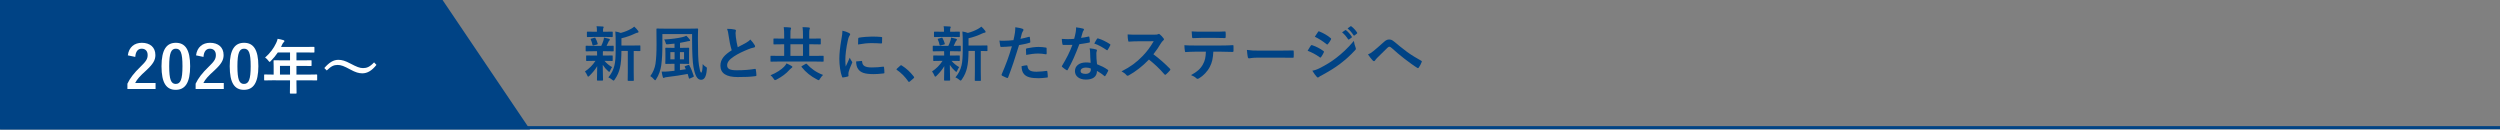 <svg xmlns="http://www.w3.org/2000/svg" xmlns:xlink="http://www.w3.org/1999/xlink" id="&#x30EC;&#x30A4;&#x30E4;&#x30FC;_1" x="0px" y="0px" viewBox="0 0 840 43.52" style="enable-background:new 0 0 840 43.52;" xml:space="preserve"><rect x="0" y="0" width="840" height="43.52" fill="#808080" stroke="none"/><style type="text/css">	.st0{fill:#004385;}	.st1{fill:#FFFFFF;}	.st2{fill:none;stroke:#004385;stroke-miterlimit:10;}</style><g>	<g>		<g>			<polygon class="st0" points="178.08,43.52 0,43.52 0,0 148.7,0    "></polygon>			<g>				<path class="st1" d="M42.95,18.6c0.34-2.74,2.2-4.22,4.7-4.22c2.74,0,4.56,1.48,4.56,4.12c0,1.7-0.74,2.98-3.08,5.16     c-2.1,1.88-3.1,3-3.72,4.24h6.86v2h-9.46v-1.78c0.9-1.88,2.18-3.56,4.36-5.66c2-1.92,2.44-2.72,2.44-3.98     c0-1.34-0.78-2.12-2-2.12c-1.26,0-2.04,0.94-2.16,2.76L42.95,18.6z"></path>				<path class="st1" d="M63.89,22.22c0,5.66-1.72,7.96-4.84,7.96c-3.14,0-4.78-2.26-4.78-7.92s1.74-7.88,4.82-7.88     S63.89,16.58,63.89,22.22z M56.85,22.24c0,4.5,0.62,5.96,2.2,5.96c1.62,0,2.26-1.48,2.26-5.96c0-4.5-0.62-5.88-2.22-5.88     C57.53,16.36,56.85,17.72,56.85,22.24z"></path>				<path class="st1" d="M65.87,18.6c0.34-2.74,2.2-4.22,4.7-4.22c2.74,0,4.56,1.48,4.56,4.12c0,1.7-0.74,2.98-3.08,5.16     c-2.1,1.88-3.1,3-3.72,4.24h6.86v2h-9.46v-1.78c0.9-1.88,2.18-3.56,4.36-5.66c2-1.92,2.44-2.72,2.44-3.98     c0-1.34-0.78-2.12-2-2.12c-1.26,0-2.04,0.94-2.16,2.76L65.87,18.6z"></path>				<path class="st1" d="M86.81,22.22c0,5.66-1.72,7.96-4.84,7.96c-3.14,0-4.78-2.26-4.78-7.92s1.74-7.88,4.82-7.88     S86.81,16.58,86.81,22.22z M79.77,22.24c0,4.5,0.62,5.96,2.2,5.96c1.62,0,2.26-1.48,2.26-5.96c0-4.5-0.62-5.88-2.22-5.88     C80.45,16.36,79.77,17.72,79.77,22.24z"></path>				<path class="st1" d="M91.47,26.98c-1.76,0-2.38,0.04-2.5,0.04c-0.2,0-0.22-0.02-0.22-0.22v-1.58c0-0.18,0.02-0.2,0.22-0.2     c0.12,0,0.74,0.04,2.5,0.04h0.48v-2.8c0-1.14-0.04-1.68-0.04-1.8c0-0.2,0.02-0.22,0.24-0.22c0.12,0,0.8,0.04,2.74,0.04h2.56     v-2.66h-4.1c-0.66,1-1.44,1.96-2.34,2.86c-0.2,0.22-0.32,0.32-0.42,0.32c-0.1,0-0.2-0.12-0.4-0.38     c-0.38-0.52-0.74-0.84-1.12-1.08c1.66-1.44,2.88-3.1,3.7-4.84c0.24-0.5,0.42-0.98,0.52-1.46c0.72,0.14,1.38,0.28,1.92,0.44     c0.24,0.08,0.36,0.18,0.36,0.34c0,0.16-0.1,0.24-0.24,0.38c-0.16,0.14-0.3,0.3-0.5,0.72l-0.4,0.86h8.26     c1.94,0,2.62-0.04,2.74-0.04c0.2,0,0.22,0.02,0.22,0.22v1.48c0,0.2-0.02,0.22-0.22,0.22c-0.12,0-0.8-0.04-2.74-0.04h-3.08v2.66     h2.14c1.96,0,2.62-0.04,2.74-0.04c0.18,0,0.2,0.02,0.2,0.22v1.5c0,0.2-0.02,0.22-0.2,0.22c-0.12,0-0.78-0.04-2.74-0.04h-2.14     v2.92h4.24c1.76,0,2.38-0.04,2.5-0.04c0.2,0,0.22,0.02,0.22,0.2v1.58c0,0.2-0.02,0.22-0.22,0.22c-0.12,0-0.74-0.04-2.5-0.04     h-4.24v0.98c0,2.1,0.04,3.16,0.04,3.26c0,0.2-0.02,0.22-0.22,0.22h-1.78c-0.22,0-0.24-0.02-0.24-0.22     c0-0.12,0.04-1.16,0.04-3.26v-0.98H91.47z M97.45,25.06v-2.92h-3.38v2.92H97.45z"></path>				<path class="st1" d="M108.97,22.86c1.62-1.86,3.06-2.76,4.72-2.76c1.2,0,2.34,0.34,4.06,1.26c2.08,1.1,3.12,1.52,4.22,1.52     c1.26,0,2.24-0.36,3.72-1.92l0.8,0.84c-1.56,1.98-3.08,2.84-4.76,2.84c-1.14,0-2.28-0.32-4.06-1.3     c-2.02-1.1-3.06-1.52-4.22-1.52c-1.22,0-2.14,0.36-3.66,1.86L108.97,22.86z"></path>			</g>		</g>		<g>			<g>				<path class="st0" d="M199.44,17.21c-1.76,0-2.34,0.04-2.46,0.04c-0.18,0-0.2-0.02-0.2-0.22v-1.44c0-0.2,0.02-0.22,0.2-0.22     c0.12,0,0.7,0.04,2.46,0.04h2.58c0.32-0.62,0.56-1.28,0.76-1.9c0.1-0.3,0.12-0.54,0.14-0.88c0.66,0.12,1.16,0.28,1.74,0.42     c0.2,0.06,0.24,0.14,0.24,0.28c0,0.12-0.04,0.2-0.16,0.3c-0.12,0.1-0.2,0.22-0.3,0.46c-0.22,0.5-0.38,0.86-0.62,1.32     c1.38,0,1.96-0.04,2.16-0.04s0.22,0.02,0.22,0.22v1.44c0,0.2-0.02,0.22-0.22,0.22c-0.12,0-0.72-0.04-2.46-0.04h-0.92     c-0.04,0.14-0.04,0.4-0.04,1.1v0.36h0.68c1.7,0,2.28-0.04,2.4-0.04c0.2,0,0.22,0.02,0.22,0.22v1.42c0,0.2-0.02,0.22-0.22,0.22     c-0.12,0-0.7-0.04-2.4-0.04h-0.14c0.76,0.88,1.62,1.58,2.56,2.1c-0.22,0.3-0.42,0.62-0.7,1.28c-0.08,0.2-0.14,0.32-0.24,0.32     c-0.08,0-0.22-0.08-0.42-0.28c-0.62-0.54-1.22-1.22-1.78-2.08c0.02,2.78,0.1,4.36,0.1,5.06c0,0.2-0.02,0.22-0.24,0.22h-1.58     c-0.2,0-0.22-0.02-0.22-0.22c0-0.66,0.06-2.12,0.08-4.62c-0.72,1.22-1.54,2.18-2.6,3.24c-0.2,0.18-0.32,0.28-0.42,0.28     c-0.14,0-0.22-0.14-0.32-0.4c-0.22-0.52-0.5-1-0.78-1.34c1.42-0.94,2.6-2.12,3.54-3.56h-0.5c-1.72,0-2.3,0.04-2.42,0.04     c-0.2,0-0.22-0.02-0.22-0.22v-1.42c0-0.2,0.02-0.22,0.22-0.22c0.12,0,0.7,0.04,2.42,0.04h1.04v-0.36c0-0.46,0-0.8-0.02-1.1     H199.44z M199.78,12.41c-1.66,0-2.24,0.04-2.36,0.04c-0.2,0-0.22-0.02-0.22-0.22v-1.38c0-0.2,0.02-0.22,0.22-0.22     c0.12,0,0.7,0.04,2.36,0.04h0.78v-0.54c0-0.46-0.02-0.9-0.12-1.32c0.72,0.02,1.36,0.04,2.08,0.1c0.2,0.02,0.32,0.08,0.32,0.18     c0,0.12-0.06,0.22-0.12,0.34c-0.1,0.18-0.1,0.34-0.1,0.72v0.52h0.68c1.66,0,2.22-0.04,2.34-0.04c0.22,0,0.24,0.02,0.24,0.22     v1.38c0,0.2-0.02,0.22-0.24,0.22c-0.12,0-0.68-0.04-2.34-0.04H199.78z M199.48,15.25c-0.26,0.08-0.34,0.06-0.4-0.16     c-0.16-0.64-0.28-1.2-0.56-1.76c-0.12-0.22-0.1-0.28,0.18-0.34l1.02-0.3c0.24-0.06,0.28-0.02,0.36,0.14     c0.32,0.56,0.56,1.2,0.74,1.8c0.06,0.2,0.02,0.26-0.2,0.32L199.48,15.25z M208.8,17.12c-0.02,2.32-0.14,4.24-0.52,5.78     c-0.32,1.26-0.74,2.38-1.72,3.8c-0.18,0.24-0.28,0.38-0.42,0.38c-0.1,0-0.22-0.1-0.44-0.28c-0.42-0.36-0.88-0.64-1.3-0.8     c1.14-1.36,1.7-2.56,2.06-4.06c0.3-1.24,0.4-2.9,0.4-5.76v-2.18c0-1.18-0.02-2.24-0.12-3.42c0.7,0.12,1.24,0.26,1.84,0.48     c1.34-0.34,2.54-0.86,3.46-1.38c0.44-0.24,0.74-0.46,1.06-0.74c0.46,0.38,0.92,0.9,1.3,1.42c0.1,0.14,0.14,0.26,0.14,0.38     s-0.12,0.22-0.3,0.24c-0.22,0.02-0.44,0.08-0.78,0.24c-1.32,0.64-2.9,1.24-4.66,1.64v2.44h3.42c1.94,0,2.6-0.04,2.72-0.04     c0.2,0,0.22,0.02,0.22,0.22v1.46c0,0.2-0.02,0.22-0.22,0.22c-0.1,0-0.64-0.02-2.02-0.04v7.04c0,1.88,0.04,2.66,0.04,2.76     c0,0.22-0.02,0.24-0.2,0.24h-1.64c-0.2,0-0.22-0.02-0.22-0.24c0-0.1,0.04-0.88,0.04-2.76v-7.04H208.8z"></path>				<path class="st0" d="M222.56,14.83c0,2.84-0.1,5.04-0.38,7.12c-0.24,1.64-0.82,3.32-1.72,4.66c-0.14,0.22-0.22,0.36-0.32,0.36     c-0.1,0-0.2-0.1-0.4-0.32c-0.42-0.5-0.84-0.84-1.24-1.08c0.9-1.16,1.54-2.74,1.74-4.12c0.26-1.78,0.36-3.78,0.36-6.64     c0-3.34-0.04-4.86-0.04-4.98c0-0.22,0.02-0.24,0.22-0.24c0.14,0,0.78,0.04,2.74,0.04h8.04c1.94,0,2.64-0.04,2.78-0.04     c0.2,0,0.22,0.02,0.22,0.24c0,0.12-0.06,1.04-0.06,2.82v0.76c0,3.78,0.08,6.86,0.34,8.46c0.26,1.52,0.44,2.52,0.78,2.52     c0.28,0,0.44-1.18,0.48-2.86c0.26,0.36,0.74,0.76,1.18,1.02c0.32,0.18,0.24,0.24,0.2,0.84c-0.18,2.54-0.9,3.42-1.94,3.42     c-1.3,0-2.02-1.5-2.54-4.32c-0.3-1.76-0.44-4.7-0.46-9.04v-2h-9.98V14.83z M231.26,21.82c0.24-0.08,0.26-0.04,0.36,0.14     c0.58,1.04,1.14,2.42,1.48,3.58c0.06,0.22,0.02,0.24-0.2,0.34l-1.08,0.48c-0.28,0.12-0.32,0.08-0.36-0.14     c-0.12-0.44-0.24-0.92-0.4-1.38c-2.12,0.42-4.64,0.78-7,1.06c-0.32,0.04-0.66,0.1-0.76,0.16c-0.12,0.08-0.2,0.14-0.3,0.14     c-0.12,0-0.24-0.1-0.3-0.32c-0.16-0.56-0.3-1.2-0.38-1.82c0.8,0.04,1.42,0,2.18-0.06c0.66-0.04,1.38-0.12,2.14-0.22v-2.34H226     c-1.56,0-2.1,0.04-2.24,0.04c-0.2,0-0.22-0.02-0.22-0.2c0-0.14,0.04-0.54,0.04-1.54v-1.96c0-1-0.04-1.38-0.04-1.52     c0-0.2,0.02-0.22,0.22-0.22c0.14,0,0.68,0.04,2.24,0.04h0.64v-1.42c-0.7,0.1-1.44,0.16-2.2,0.22c-0.64,0.04-0.64,0.02-0.76-0.4     c-0.18-0.6-0.3-0.92-0.52-1.22c2.38-0.1,4.66-0.44,6.04-0.76c0.56-0.14,1.02-0.28,1.4-0.48c0.38,0.32,0.8,0.82,1.1,1.2     c0.12,0.14,0.18,0.24,0.18,0.38c0,0.14-0.2,0.22-0.44,0.22c-0.2,0-0.56,0.08-0.92,0.18c-0.6,0.14-1.28,0.28-2.04,0.4v1.68h0.62     c1.58,0,2.1-0.04,2.22-0.04c0.22,0,0.24,0.02,0.24,0.22c0,0.12-0.04,0.52-0.04,1.52v1.96c0,1,0.04,1.42,0.04,1.54     c0,0.18-0.02,0.2-0.24,0.2c-0.12,0-0.64-0.04-2.22-0.04h-0.64v2.12l1.98-0.3l-0.36-0.74c-0.08-0.22-0.06-0.22,0.2-0.32     L231.26,21.82z M226.66,19.94v-2.42h-1.42v2.42H226.66z M229.84,17.51h-1.38v2.42h1.38V17.51z"></path>				<path class="st0" d="M246.92,9.93c0.24,0.06,0.36,0.16,0.36,0.32c0,0.28-0.14,0.56-0.14,0.84c0,0.4,0.06,0.88,0.1,1.34     c0.18,1.4,0.38,2.4,0.64,3.44c1-0.54,1.72-0.92,2.84-1.52c0.58-0.34,1.06-0.68,1.38-1.08c0.64,0.66,1.16,1.36,1.46,1.88     c0.08,0.12,0.14,0.28,0.14,0.42c0,0.2-0.12,0.36-0.4,0.4c-0.6,0.1-1.28,0.34-1.92,0.6c-1.72,0.7-3.32,1.44-4.7,2.34     c-1.74,1.14-2.36,2.08-2.36,3.02c0,1.18,0.88,1.68,3.18,1.68c2.52,0,4.56-0.18,6.1-0.46c0.22-0.04,0.32,0,0.36,0.24     c0.1,0.54,0.16,1.26,0.2,1.86c0.02,0.22-0.12,0.32-0.36,0.34c-1.82,0.24-3.42,0.3-5.96,0.3c-3.78,0-5.78-1.24-5.78-3.84     c0-2.22,1.46-3.68,3.8-5.16c-0.48-1.54-0.84-3.34-1.04-4.88c-0.14-1.06-0.28-1.76-0.52-2.32     C245.26,9.69,246.18,9.75,246.92,9.93z"></path>				<path class="st0" d="M261.58,20.68c-1.76,0-2.38,0.04-2.5,0.04c-0.18,0-0.2-0.02-0.2-0.22v-1.54c0-0.2,0.02-0.22,0.2-0.22     c0.12,0,0.74,0.04,2.5,0.04h1.9v-3.9h-0.7c-1.9,0-2.56,0.04-2.68,0.04c-0.2,0-0.22-0.02-0.22-0.24v-1.54     c0-0.18,0.02-0.2,0.22-0.2c0.12,0,0.78,0.04,2.68,0.04h0.7v-1.02c0-1.16-0.02-1.94-0.14-2.84c0.76,0.02,1.46,0.04,2.16,0.12     c0.2,0.02,0.3,0.12,0.3,0.22c0,0.18-0.08,0.34-0.14,0.52c-0.06,0.18-0.08,0.66-0.08,1.98v1.02h4.22v-1.02     c0-1.16-0.02-1.94-0.14-2.84c0.76,0.02,1.44,0.04,2.16,0.12c0.2,0.02,0.3,0.12,0.3,0.22c0,0.18-0.08,0.34-0.14,0.52     c-0.06,0.18-0.08,0.66-0.08,1.98v1.02h0.98c1.9,0,2.56-0.04,2.68-0.04c0.2,0,0.22,0.02,0.22,0.2v1.54     c0,0.22-0.02,0.24-0.22,0.24c-0.12,0-0.78-0.04-2.68-0.04h-0.98v3.9h2.14c1.76,0,2.36-0.04,2.48-0.04c0.2,0,0.22,0.02,0.22,0.22     v1.54c0,0.2-0.02,0.22-0.22,0.22c-0.12,0-0.72-0.04-2.48-0.04H261.58z M265.98,22.18c0.18,0.1,0.26,0.18,0.26,0.3     c0,0.16-0.12,0.26-0.3,0.36c-0.16,0.1-0.36,0.28-0.6,0.54c-1.14,1.34-2.68,2.44-4.46,3.38c-0.22,0.1-0.36,0.16-0.46,0.16     c-0.16,0-0.24-0.12-0.46-0.44c-0.3-0.48-0.72-0.94-1.06-1.2c2.06-0.82,3.68-1.96,4.54-2.84c0.44-0.46,0.64-0.76,0.82-1.14     C264.86,21.56,265.5,21.88,265.98,22.18z M269.8,18.78v-3.9h-4.22v3.9H269.8z M270.7,21.46c0.18-0.12,0.24-0.12,0.4,0.04     c1.38,1.52,3.02,2.76,5.44,3.68c-0.32,0.3-0.72,0.78-1.02,1.28c-0.2,0.34-0.28,0.48-0.44,0.48c-0.1,0-0.22-0.06-0.44-0.16     c-2.24-1.16-3.88-2.48-5.28-4.24c-0.14-0.2-0.1-0.24,0.14-0.38L270.7,21.46z"></path>				<path class="st0" d="M285.2,11.05c0.34,0.18,0.46,0.3,0.46,0.48c0,0.14-0.04,0.2-0.3,0.6c-0.2,0.36-0.3,0.64-0.48,1.42     c-0.56,2.48-0.84,4.94-0.84,6.46c0,0.98,0.04,1.64,0.12,2.34c0.42-0.92,0.78-1.58,1.36-2.98c0.16,0.5,0.42,0.82,0.7,1.26     c0.06,0.1,0.14,0.22,0.14,0.3c0,0.14-0.04,0.22-0.1,0.32c-0.46,1.04-0.84,1.9-1.14,3.02c-0.04,0.12-0.06,0.34-0.06,0.62     c0,0.24,0.04,0.4,0.04,0.56c0,0.14-0.08,0.22-0.26,0.26c-0.5,0.14-1.06,0.26-1.64,0.32c-0.14,0.02-0.22-0.08-0.26-0.22     c-0.56-1.4-0.92-3.94-0.92-5.96c0-1.8,0.22-3.98,0.68-6.56c0.26-1.48,0.36-2.14,0.36-2.98C283.96,10.53,284.6,10.73,285.2,11.05     z M289.48,20.48c0.16-0.02,0.2,0.08,0.2,0.3c0.12,1.38,1.08,1.88,3.26,1.88c1.5,0,2.48-0.1,3.82-0.26c0.2-0.02,0.24,0,0.28,0.26     c0.06,0.42,0.12,1.2,0.12,1.72c0,0.24,0,0.26-0.34,0.3c-1.36,0.16-2.32,0.22-3.26,0.22c-2.96,0-4.34-0.48-5.2-1.66     c-0.5-0.64-0.7-1.66-0.7-2.6L289.48,20.48z M288.36,12.99c0.02-0.24,0.08-0.3,0.28-0.34c1.18-0.22,3.42-0.36,4.34-0.36     c1.2,0,2.12,0.04,2.96,0.12c0.42,0.02,0.46,0.06,0.46,0.26c0,0.6,0,1.14-0.04,1.7c-0.02,0.18-0.08,0.26-0.26,0.24     c-1.2-0.08-2.24-0.12-3.26-0.12c-1.34,0-2.64,0.12-4.54,0.46C288.32,13.83,288.32,13.33,288.36,12.99z"></path>				<path class="st0" d="M302.47,22.08c0.14-0.14,0.24-0.16,0.3-0.16c0.06,0,0.14,0.02,0.26,0.12c1.48,0.92,2.8,2.12,3.98,3.66     c0.12,0.16,0.14,0.22,0.14,0.3c0,0.1-0.04,0.18-0.2,0.32l-1.22,1.04c-0.14,0.12-0.22,0.18-0.28,0.18c-0.1,0-0.18-0.04-0.28-0.2     c-1.06-1.54-2.42-2.9-3.78-3.82c-0.12-0.08-0.18-0.14-0.18-0.2c0-0.06,0.04-0.12,0.14-0.24L302.47,22.08z"></path>				<path class="st0" d="M316.06,17.21c-1.76,0-2.34,0.04-2.46,0.04c-0.18,0-0.2-0.02-0.2-0.22v-1.44c0-0.2,0.02-0.22,0.2-0.22     c0.12,0,0.7,0.04,2.46,0.04h2.58c0.32-0.62,0.56-1.28,0.76-1.9c0.1-0.3,0.12-0.54,0.14-0.88c0.66,0.12,1.16,0.28,1.74,0.42     c0.2,0.06,0.24,0.14,0.24,0.28c0,0.12-0.04,0.2-0.16,0.3c-0.12,0.1-0.2,0.22-0.3,0.46c-0.22,0.5-0.38,0.86-0.62,1.32     c1.38,0,1.96-0.04,2.16-0.04s0.22,0.02,0.22,0.22v1.44c0,0.2-0.02,0.22-0.22,0.22c-0.12,0-0.72-0.04-2.46-0.04h-0.92     c-0.04,0.14-0.04,0.4-0.04,1.1v0.36h0.68c1.7,0,2.28-0.04,2.4-0.04c0.2,0,0.22,0.02,0.22,0.22v1.42c0,0.2-0.02,0.22-0.22,0.22     c-0.12,0-0.7-0.04-2.4-0.04h-0.14c0.76,0.88,1.62,1.58,2.56,2.1c-0.22,0.3-0.42,0.62-0.7,1.28c-0.08,0.2-0.14,0.32-0.24,0.32     c-0.08,0-0.22-0.08-0.42-0.28c-0.62-0.54-1.22-1.22-1.78-2.08c0.02,2.78,0.1,4.36,0.1,5.06c0,0.2-0.02,0.22-0.24,0.22h-1.58     c-0.2,0-0.22-0.02-0.22-0.22c0-0.66,0.06-2.12,0.08-4.62c-0.72,1.22-1.54,2.18-2.6,3.24c-0.2,0.18-0.32,0.28-0.42,0.28     c-0.14,0-0.22-0.14-0.32-0.4c-0.22-0.52-0.5-1-0.78-1.34c1.42-0.94,2.6-2.12,3.54-3.56h-0.5c-1.72,0-2.3,0.04-2.42,0.04     c-0.2,0-0.22-0.02-0.22-0.22v-1.42c0-0.2,0.02-0.22,0.22-0.22c0.12,0,0.7,0.04,2.42,0.04h1.04v-0.36c0-0.46,0-0.8-0.02-1.1     H316.06z M316.4,12.41c-1.66,0-2.24,0.04-2.36,0.04c-0.2,0-0.22-0.02-0.22-0.22v-1.38c0-0.2,0.02-0.22,0.22-0.22     c0.12,0,0.7,0.04,2.36,0.04h0.78v-0.54c0-0.46-0.02-0.9-0.12-1.32c0.72,0.02,1.36,0.04,2.08,0.1c0.2,0.02,0.32,0.08,0.32,0.18     c0,0.12-0.06,0.22-0.12,0.34c-0.1,0.18-0.1,0.34-0.1,0.72v0.52h0.68c1.66,0,2.22-0.04,2.34-0.04c0.22,0,0.24,0.02,0.24,0.22     v1.38c0,0.2-0.02,0.22-0.24,0.22c-0.12,0-0.68-0.04-2.34-0.04H316.4z M316.1,15.25c-0.26,0.08-0.34,0.06-0.4-0.16     c-0.16-0.64-0.28-1.2-0.56-1.76c-0.12-0.22-0.1-0.28,0.18-0.34l1.02-0.3c0.24-0.06,0.28-0.02,0.36,0.14     c0.32,0.56,0.56,1.2,0.74,1.8c0.06,0.2,0.02,0.26-0.2,0.32L316.1,15.25z M325.42,17.12c-0.02,2.32-0.14,4.24-0.52,5.78     c-0.32,1.26-0.74,2.38-1.72,3.8c-0.18,0.24-0.28,0.38-0.42,0.38c-0.1,0-0.22-0.1-0.44-0.28c-0.42-0.36-0.88-0.64-1.3-0.8     c1.14-1.36,1.7-2.56,2.06-4.06c0.3-1.24,0.4-2.9,0.4-5.76v-2.18c0-1.18-0.02-2.24-0.12-3.42c0.7,0.12,1.24,0.26,1.84,0.48     c1.34-0.34,2.54-0.86,3.46-1.38c0.44-0.24,0.74-0.46,1.06-0.74c0.46,0.38,0.92,0.9,1.3,1.42c0.1,0.14,0.14,0.26,0.14,0.38     s-0.12,0.22-0.3,0.24c-0.22,0.02-0.44,0.08-0.78,0.24c-1.32,0.64-2.9,1.24-4.66,1.64v2.44h3.42c1.94,0,2.6-0.04,2.72-0.04     c0.2,0,0.22,0.02,0.22,0.22v1.46c0,0.2-0.02,0.22-0.22,0.22c-0.1,0-0.64-0.02-2.02-0.04v7.04c0,1.88,0.04,2.66,0.04,2.76     c0,0.22-0.02,0.24-0.2,0.24h-1.64c-0.2,0-0.22-0.02-0.22-0.24c0-0.1,0.04-0.88,0.04-2.76v-7.04H325.42z"></path>				<path class="st0" d="M345.72,12.37c0.22-0.06,0.3,0.04,0.32,0.2c0.06,0.44,0.12,1.02,0.14,1.44c0.02,0.26-0.04,0.32-0.3,0.38     c-1.24,0.34-2.26,0.56-3.48,0.76c-1.36,4.44-2.38,7.5-3.66,10.82c-0.1,0.28-0.22,0.26-0.44,0.2c-0.2-0.08-1.18-0.5-1.6-0.74     c-0.16-0.1-0.22-0.26-0.16-0.4c1.52-3.5,2.48-6.14,3.46-9.48c-1.16,0.12-2.56,0.22-3.5,0.22c-0.3,0-0.38-0.06-0.42-0.32     c-0.08-0.42-0.18-1.1-0.28-1.82c0.42,0.06,0.66,0.06,1.48,0.06c1,0,2.08-0.06,3.24-0.2c0.2-0.8,0.36-1.68,0.5-2.5     c0.08-0.6,0.12-1.2,0.12-1.84c1.06,0.16,1.88,0.3,2.52,0.56c0.16,0.06,0.22,0.2,0.22,0.32c0,0.08,0,0.18-0.1,0.32     c-0.16,0.28-0.32,0.48-0.42,0.8c-0.2,0.72-0.34,1.4-0.48,1.9C343.66,12.91,344.74,12.65,345.72,12.37z M344.94,21.94     c0.2,0,0.28,0.08,0.3,0.28c0.16,1.46,1.14,1.88,3.06,1.88c1.12,0,2.56-0.18,3.36-0.28c0.16-0.02,0.22,0.02,0.24,0.18     c0.08,0.52,0.16,1.2,0.16,1.74c0.02,0.24,0,0.3-0.32,0.32c-0.68,0.1-1.98,0.22-2.72,0.22c-2.62,0-3.98-0.36-4.88-1.3     c-0.64-0.64-0.86-1.58-0.9-2.74C343.86,22.08,344.68,21.94,344.94,21.94z M344.72,16.63c0-0.28,0.06-0.34,0.36-0.4     c1.26-0.26,2.74-0.46,3.9-0.46c0.78,0,1.64,0.08,2.34,0.2c0.28,0.04,0.34,0.06,0.34,0.3c0.04,0.5,0.04,1.06,0.02,1.6     c0,0.34-0.1,0.42-0.38,0.36c-0.7-0.14-1.62-0.24-2.48-0.24c-1.2,0-2.72,0.2-4.02,0.46C344.76,17.75,344.72,17.04,344.72,16.63z"></path>				<path class="st0" d="M365.72,12.29c0.18-0.06,0.26-0.06,0.3,0.16c0.1,0.5,0.16,1.1,0.18,1.62c0,0.18-0.08,0.22-0.24,0.24     c-1.08,0.22-2.06,0.36-3.3,0.54c-1.28,3.38-2.46,6.14-3.9,8.58c-0.08,0.14-0.14,0.2-0.22,0.2c-0.06,0-0.14-0.04-0.24-0.1     c-0.46-0.28-1.04-0.7-1.38-1.02c-0.1-0.08-0.14-0.14-0.14-0.22c0-0.06,0.02-0.14,0.1-0.24c1.5-2.48,2.56-4.58,3.46-6.98     c-0.76,0.04-1.38,0.04-2,0.04c-0.44,0-0.6,0-1.1-0.02c-0.2,0-0.24-0.06-0.28-0.32c-0.1-0.38-0.16-1.04-0.2-1.7     c0.82,0.06,1.28,0.08,1.86,0.08c0.78,0,1.38-0.02,2.3-0.1c0.24-0.84,0.38-1.52,0.52-2.24c0.12-0.7,0.12-1,0.12-1.62     c0.86,0.12,1.72,0.24,2.34,0.42c0.2,0.04,0.32,0.16,0.32,0.3c0,0.16-0.06,0.26-0.18,0.38c-0.12,0.16-0.2,0.34-0.32,0.74     c-0.14,0.48-0.3,1.1-0.48,1.7C364.02,12.65,364.94,12.47,365.72,12.29z M366.28,17.66c-0.02-0.54-0.04-0.86-0.16-1.42     c0.98,0.1,1.5,0.18,2.18,0.38c0.18,0.04,0.28,0.14,0.28,0.32c0,0.04-0.04,0.18-0.12,0.42c-0.08,0.24-0.1,0.48-0.08,0.82     c0,1.18,0.06,2.04,0.22,3.4c1.44,0.58,2.42,1.02,3.6,1.86c0.2,0.14,0.22,0.22,0.12,0.42c-0.3,0.62-0.58,1.12-0.92,1.62     c-0.06,0.1-0.12,0.14-0.18,0.14c-0.06,0-0.12-0.04-0.2-0.12c-0.88-0.76-1.62-1.2-2.44-1.68c0,2-1.44,2.92-3.72,2.92     c-2.2,0-3.68-1.12-3.68-2.84c0-1.74,1.44-2.92,3.7-2.92c0.38,0,0.94,0.02,1.58,0.12C366.34,19.82,366.3,18.59,366.28,17.66z      M364.86,22.7c-1,0-1.78,0.4-1.78,1.16c0,0.64,0.56,0.96,1.7,0.96c1.08,0,1.74-0.58,1.74-1.42c0-0.18,0-0.28-0.02-0.4     C366.02,22.84,365.48,22.7,364.86,22.7z M368.58,13.07c0.12-0.2,0.22-0.22,0.42-0.14c1.18,0.32,2.76,1.12,3.92,1.88     c0.12,0.08,0.18,0.14,0.18,0.22c0,0.06-0.02,0.14-0.08,0.24c-0.2,0.44-0.56,1.06-0.84,1.48c-0.06,0.1-0.12,0.14-0.18,0.14     s-0.1-0.02-0.18-0.08c-1.18-0.8-2.62-1.68-4.14-2.18C368.02,14.03,368.32,13.43,368.58,13.07z"></path>				<path class="st0" d="M387.76,11.65c0.72,0,1.08-0.02,1.38-0.18c0.08-0.06,0.14-0.08,0.22-0.08c0.12,0,0.22,0.08,0.34,0.16     c0.46,0.36,0.92,0.88,1.3,1.4c0.06,0.1,0.1,0.18,0.1,0.26c0,0.12-0.08,0.26-0.26,0.4c-0.26,0.22-0.52,0.52-0.74,0.88     c-0.82,1.4-1.6,2.52-2.56,3.74c1.92,1.42,3.7,2.98,5.54,4.84c0.1,0.1,0.16,0.2,0.16,0.28s-0.04,0.18-0.14,0.3     c-0.38,0.46-0.84,0.94-1.34,1.36c-0.08,0.08-0.16,0.12-0.24,0.12c-0.1,0-0.18-0.06-0.28-0.16c-1.68-1.96-3.4-3.54-5.2-4.96     c-2.26,2.36-4.54,4.06-6.72,5.28c-0.18,0.08-0.32,0.16-0.46,0.16c-0.12,0-0.24-0.06-0.34-0.18c-0.44-0.54-1.02-0.94-1.68-1.3     c3.12-1.58,4.98-3,7.04-5.1c1.44-1.5,2.54-2.92,3.76-5.02l-5.16,0.02c-1.04,0-2.08,0.04-3.16,0.12     c-0.16,0.02-0.22-0.12-0.26-0.34c-0.1-0.42-0.18-1.38-0.18-2.08c1.08,0.08,2.08,0.08,3.38,0.08H387.76z"></path>				<path class="st0" d="M407.68,17.37c-0.12,2.24-0.4,3.58-1.18,5.1c-0.8,1.56-2.24,3.02-3.52,3.78c-0.22,0.14-0.42,0.24-0.6,0.24     c-0.14,0-0.28-0.06-0.42-0.2c-0.4-0.4-1.08-0.8-1.78-1.06c1.96-1.06,3.14-2.04,3.98-3.56c0.74-1.32,0.94-2.4,1.02-4.3h-3.8     c-1,0-1.98,0.06-3,0.12c-0.18,0.02-0.24-0.12-0.26-0.38c-0.1-0.56-0.16-1.32-0.16-1.92c1.12,0.1,2.24,0.1,3.4,0.1h8.98     c1.56,0,2.72-0.04,3.9-0.12c0.2,0,0.22,0.12,0.22,0.4c0.02,0.26,0.02,1.28,0,1.54c0,0.26-0.12,0.34-0.3,0.34     c-1.04-0.04-2.42-0.08-3.8-0.08H407.68z M403.72,12.73c-0.92,0-1.72,0.04-2.84,0.08c-0.26,0-0.32-0.1-0.34-0.34     c-0.06-0.48-0.08-1.2-0.14-1.92c1.4,0.08,2.42,0.1,3.32,0.1h4.48c1.12,0,2.38-0.02,3.38-0.08c0.2,0,0.24,0.12,0.24,0.38     c0.04,0.48,0.04,0.98,0,1.46c0,0.28-0.04,0.38-0.26,0.38c-1.08-0.04-2.26-0.06-3.36-0.06H403.72z"></path>				<path class="st0" d="M422.66,19.37c-1.98,0-2.74,0.24-2.94,0.24c-0.24,0-0.4-0.12-0.46-0.42c-0.1-0.46-0.22-1.4-0.3-2.42     c1.3,0.2,2.3,0.24,4.32,0.24h6.44c1.52,0,3.06-0.04,4.6-0.06c0.3-0.02,0.36,0.04,0.36,0.28c0.04,0.6,0.04,1.28,0,1.88     c0,0.24-0.08,0.32-0.36,0.3c-1.5-0.02-2.98-0.04-4.46-0.04H422.66z"></path>				<path class="st0" d="M440.42,15.35c0.1-0.14,0.2-0.24,0.38-0.2c1.5,0.5,2.7,1.14,3.84,1.96c0.14,0.1,0.22,0.18,0.22,0.3     c0,0.06-0.04,0.14-0.08,0.22c-0.22,0.54-0.56,1.06-0.88,1.52c-0.1,0.12-0.18,0.2-0.26,0.2s-0.14-0.04-0.24-0.12     c-1.28-0.94-2.58-1.6-4.04-2.18C439.86,16.25,440.18,15.67,440.42,15.35z M443.66,22.78c1.9-1,3.54-1.94,5.48-3.46     c1.6-1.22,3.74-3.14,5.76-5.58c0.12,0.88,0.28,1.38,0.58,2.24c0.06,0.14,0.1,0.26,0.1,0.38c0,0.16-0.06,0.3-0.22,0.46     c-1.86,2-3.12,3.1-5.08,4.62c-1.74,1.32-3.6,2.46-5.98,3.76c-0.48,0.26-0.96,0.48-1.16,0.68c-0.12,0.12-0.22,0.16-0.32,0.16     c-0.14,0-0.28-0.08-0.4-0.24c-0.42-0.42-0.96-1.2-1.48-2.04C441.78,23.6,442.48,23.38,443.66,22.78z M442.84,10.75     c0.14-0.24,0.26-0.28,0.5-0.16c1.28,0.52,2.66,1.26,3.76,2.22c0.12,0.08,0.16,0.18,0.16,0.26s-0.02,0.16-0.08,0.26     c-0.28,0.5-0.68,1.14-1.02,1.5c-0.06,0.1-0.14,0.12-0.2,0.12c-0.1,0-0.2-0.06-0.3-0.14c-1.04-0.86-2.6-1.88-3.88-2.46     C442.12,11.83,442.5,11.27,442.84,10.75z M452,10.13c0.1-0.08,0.18-0.06,0.3,0.04c0.62,0.48,1.34,1.28,1.9,2.14     c0.08,0.12,0.08,0.22-0.06,0.32l-0.84,0.62c-0.14,0.1-0.24,0.08-0.34-0.06c-0.6-0.92-1.24-1.68-2.02-2.32L452,10.13z      M453.78,8.83c0.12-0.08,0.18-0.06,0.3,0.04c0.74,0.56,1.46,1.36,1.9,2.06c0.08,0.12,0.1,0.24-0.06,0.36l-0.8,0.62     c-0.16,0.12-0.26,0.06-0.34-0.06c-0.54-0.86-1.18-1.62-2-2.3L453.78,8.83z"></path>				<path class="st0" d="M461.4,17.21c0.66-0.52,2.1-1.76,3.58-3.1c0.66-0.6,1.16-0.84,1.74-0.84c0.68,0,1.06,0.18,1.74,0.74     c1.5,1.2,2.36,2,4.32,3.44c1.78,1.28,3.16,2.06,4.72,2.94c0.2,0.08,0.3,0.24,0.2,0.42c-0.22,0.6-0.6,1.36-0.98,1.88     c-0.1,0.14-0.18,0.2-0.26,0.2s-0.16-0.02-0.28-0.1c-0.96-0.56-3.14-2.16-4.32-3.08c-1.44-1.08-2.88-2.36-4.2-3.54     c-0.38-0.36-0.64-0.46-0.88-0.46c-0.22,0-0.42,0.18-0.68,0.42c-0.98,0.98-2.42,2.36-3.36,3.3c-0.4,0.42-0.56,0.62-0.72,0.88     c-0.1,0.16-0.22,0.24-0.36,0.24c-0.14,0-0.26-0.06-0.38-0.18c-0.42-0.42-1.16-1.38-1.64-2.08     C460.24,18.05,460.74,17.74,461.4,17.21z"></path>			</g>		</g>	</g>	<line class="st2" x1="0.23" y1="42.88" x2="840" y2="42.88"></line></g></svg>